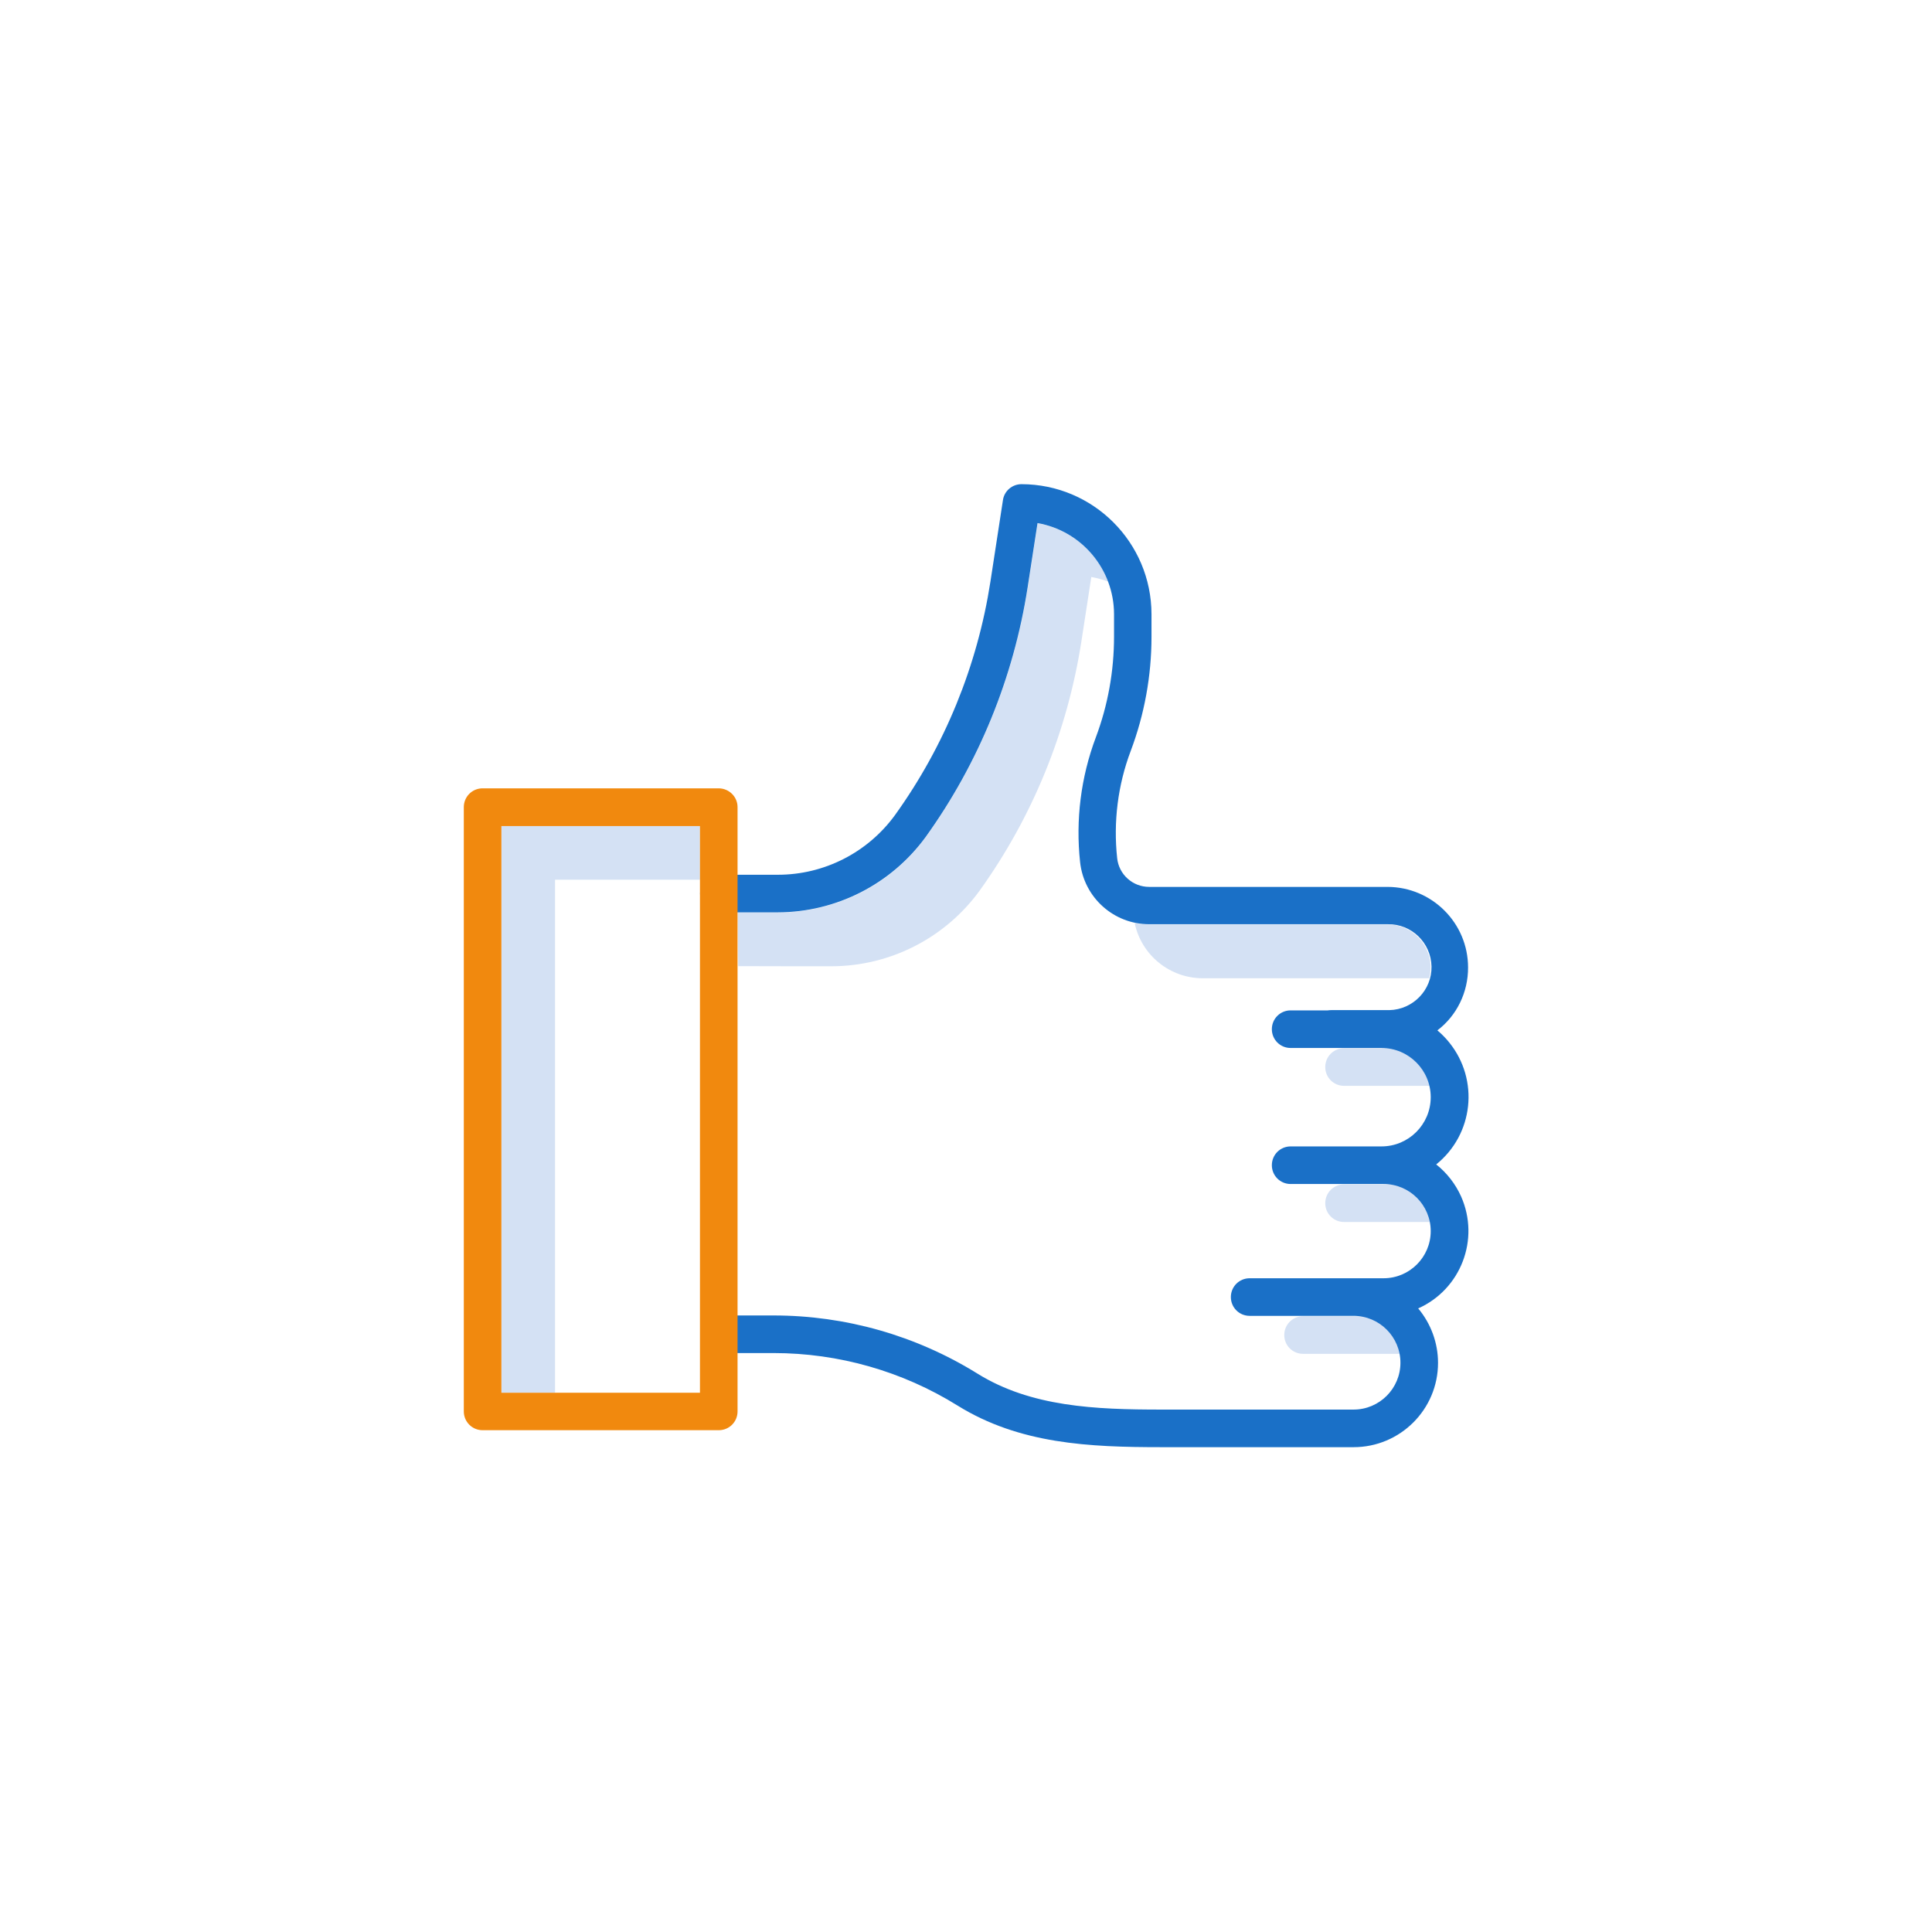 <?xml version="1.0" encoding="utf-8"?>
<!-- Generator: Adobe Illustrator 23.0.4, SVG Export Plug-In . SVG Version: 6.00 Build 0)  -->
<svg version="1.1" id="レイヤー_1" xmlns="http://www.w3.org/2000/svg" xmlns:xlink="http://www.w3.org/1999/xlink" x="0px"
	 y="0px" viewBox="0 0 148 148" style="enable-background:new 0 0 148 148;" xml:space="preserve">
<style type="text/css">
	.st0{fill:none;}
	.st1{fill:#D4E1F4;}
	.st2{fill:#1A70C7;}
	.st3{fill:#F1890E;}
</style>
<rect y="0" class="st0" width="148" height="148"/>
<g id="like" transform="translate(-69 -76.61)">
	<path id="パス_342" class="st1" d="M111.52,144h11.1v-4.11h-15.21v43.41h4.11V144z"/>
	<path id="パス_343" class="st1" d="M174.8,156.91h-2.84c-0.8,0-1.44,0.64-1.44,1.44s0.64,1.44,1.44,1.44l0,0h6.6
		c0.01-0.11,0.02-0.23,0.02-0.34c0-0.95-0.36-1.87-1.01-2.56h-2.52C174.97,156.89,174.88,156.9,174.8,156.91L174.8,156.91z"/>
	<path id="パス_344" class="st1" d="M171.96,167.34c-0.8,0-1.44,0.64-1.44,1.44s0.64,1.44,1.44,1.44l0,0h6.58
		c0.16-1.04-0.16-2.1-0.86-2.88H171.96L171.96,167.34z"/>
	<path id="パス_345" class="st1" d="M155.92,147.32c0.52,2.47,2.7,4.23,5.23,4.23h17.33c0.46-1.75-0.58-3.54-2.33-4.01
		c-0.28-0.07-0.56-0.11-0.85-0.11h-18.26C156.66,147.43,156.29,147.39,155.92,147.32z"/>
	<path id="パス_346" class="st1" d="M129.62,150.63h3.09c4.47-0.01,8.67-2.15,11.31-5.76c4.08-5.67,6.75-12.23,7.82-19.13
		l0.76-4.93c0.44,0.08,0.87,0.2,1.29,0.35c-0.89-2.34-2.94-4.03-5.4-4.47l-0.76,4.93c-1.07,6.9-3.74,13.46-7.82,19.13
		c-2.63,3.62-6.83,5.76-11.31,5.76h-3.09l0.04,4.11L129.62,150.63z"/>
	<path id="パス_347" class="st1" d="M175.37,177.44h-6.55c-0.8,0-1.44,0.64-1.44,1.44s0.64,1.44,1.44,1.44h7.39
		C176.38,179.29,176.07,178.23,175.37,177.44L175.37,177.44z"/>
	<path id="パス_348" class="st2" d="M181.46,150.72c0-3.4-2.76-6.16-6.17-6.17h-18.26c-1.26,0-2.32-0.95-2.45-2.2
		c-0.3-2.78,0.05-5.6,1.04-8.22c1.05-2.79,1.59-5.76,1.59-8.74v-1.73c-0.01-5.5-4.46-9.95-9.96-9.96c-0.71,0-1.32,0.52-1.42,1.22
		l-0.96,6.25c-1,6.45-3.5,12.58-7.31,17.88c-2.09,2.87-5.42,4.57-8.97,4.57h-4.52c-0.8,0-1.44,0.64-1.44,1.44s0.64,1.44,1.44,1.44
		c0,0,0,0,0,0h4.52c4.47-0.01,8.67-2.15,11.31-5.76c4.08-5.67,6.75-12.23,7.82-19.13l0.76-4.93c3.39,0.6,5.85,3.54,5.86,6.97v1.73
		c0,2.64-0.47,5.26-1.4,7.73c-1.14,3.04-1.55,6.31-1.2,9.54c0.29,2.71,2.58,4.77,5.31,4.76h18.26c1.82-0.03,3.31,1.42,3.35,3.23
		s-1.42,3.31-3.23,3.35c-0.04,0-0.08,0-0.11,0h-4.36c-0.08,0-0.17,0.01-0.25,0.02h-2.84c-0.8,0-1.44,0.64-1.44,1.44
		s0.64,1.44,1.44,1.44c0,0,0,0,0,0h6.96c2.08,0,3.77,1.69,3.77,3.77c0,2.08-1.69,3.77-3.77,3.77h-6.96c-0.8,0-1.44,0.64-1.44,1.44
		s0.64,1.44,1.44,1.44l0,0h7.12c2,0,3.61,1.62,3.61,3.61s-1.62,3.61-3.61,3.61h-10.26c-0.8,0-1.44,0.64-1.44,1.44
		s0.64,1.44,1.44,1.44l0,0h7.96c1.98,0,3.59,1.61,3.59,3.59s-1.61,3.59-3.59,3.59h-14.73c-5.08,0-9.99-0.21-14.09-2.76
		c-4.69-2.91-10.09-4.45-15.61-4.45h-4.17c-0.8,0-1.44,0.64-1.44,1.44s0.64,1.44,1.44,1.44l0,0h4.17c4.98,0,9.86,1.39,14.09,4.02
		c4.75,2.95,10.09,3.19,15.61,3.19h14.73c3.57,0,6.47-2.89,6.47-6.46c0-1.52-0.54-3-1.52-4.17c3.27-1.46,4.74-5.29,3.29-8.57
		c-0.43-0.96-1.09-1.81-1.91-2.46c2.86-2.3,3.31-6.48,1-9.34c-0.27-0.34-0.58-0.65-0.91-0.93
		C180.59,154.42,181.47,152.63,181.46,150.72L181.46,150.72z"/>
	<path id="パス_349" class="st3" d="M124.06,137h-18.09c-0.8,0-1.44,0.64-1.44,1.44c0,0,0,0,0,0v46.29c0,0.8,0.64,1.44,1.44,1.44
		c0,0,0,0,0,0h18.09c0.8,0,1.44-0.64,1.44-1.44l0,0v-46.29C125.5,137.65,124.86,137.01,124.06,137
		C124.06,137.01,124.06,137.01,124.06,137L124.06,137z M122.62,183.3h-15.21v-43.41h15.21L122.62,183.3z"/>
</g>
</svg>
